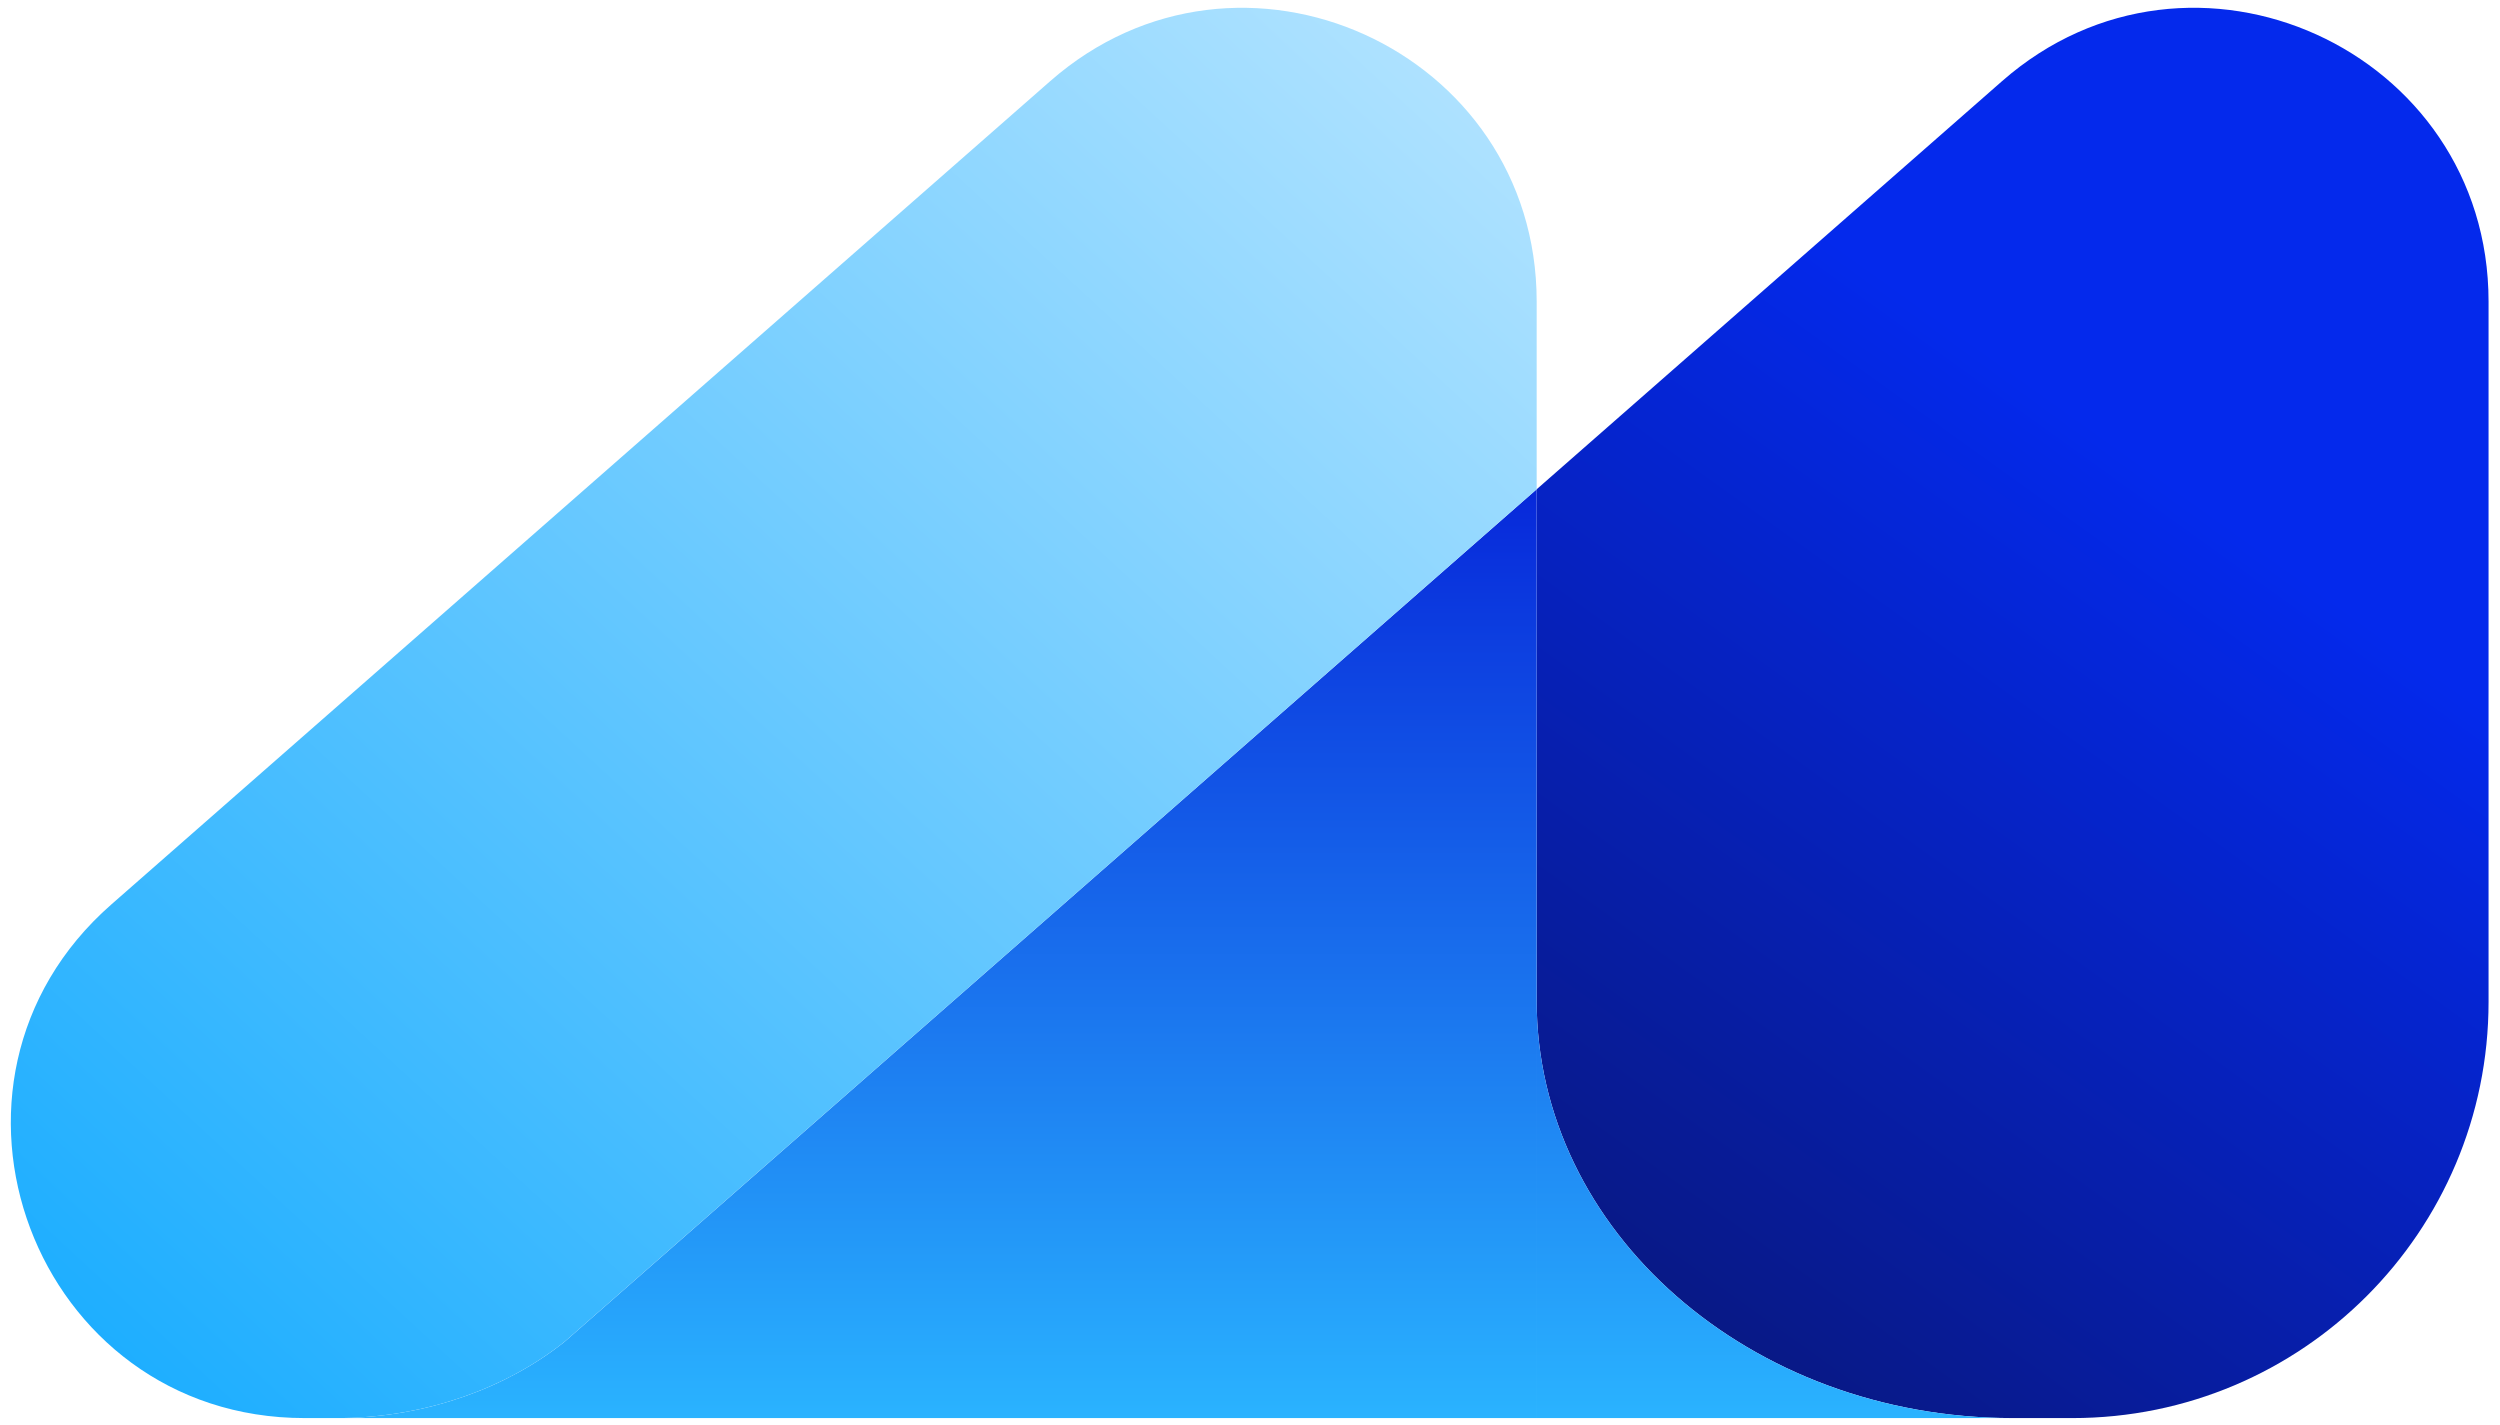 <svg xmlns="http://www.w3.org/2000/svg" width="179" height="102" fill="none" viewBox="0 0 179 102"><path fill="url(#a)" fill-rule="evenodd" d="M143.352 5.806c13.567-11.897 34.829-2.263 34.829 15.781V71.73c0 16.46-13.344 29.805-29.805 29.805H34.192v-.001h75.834V35.032l33.326-29.226ZM110.026 71.65c0 16.504 15.257 29.884 34.077 29.884h-34.077V71.65Z" clip-rule="evenodd"/><path fill="url(#b)" fill-rule="evenodd" d="M110.025 101.534H24.592v-.004c6.025-.103 11.683-2.154 15.835-5.464l69.598-61.035v66.503Zm34.078 0c-18.82 0-34.077-13.38-34.077-29.884v29.884h34.077Z" clip-rule="evenodd"/><path fill="url(#c)" fill-rule="evenodd" d="M21.806 101.535h12.386v-.001h-9.6v-.004c6.026-.104 11.683-2.154 15.835-5.464l69.599-61.035V21.588c0-18.044-21.262-27.678-34.829-15.78L7.967 64.763c-14.563 12.771-5.53 36.771 13.839 36.771Z" clip-rule="evenodd"/><defs><linearGradient id="a" x1="178.181" x2="111.383" y1="24.328" y2="117.516" gradientUnits="userSpaceOnUse"><stop offset=".01" stop-color="#0429EC"/><stop offset=".188" stop-color="#0429EC"/><stop offset="1" stop-color="#0A1361"/></linearGradient><linearGradient id="b" x1="84.348" x2="84.348" y1="35.031" y2="101.534" gradientUnits="userSpaceOnUse"><stop stop-color="#0728DA"/><stop offset="1" stop-color="#2AB3FF"/></linearGradient><linearGradient id="c" x1="110.026" x2="9.531" y1=".557" y2="109.286" gradientUnits="userSpaceOnUse"><stop stop-color="#B7E5FF"/><stop offset="1" stop-color="#15ABFF"/></linearGradient></defs></svg>